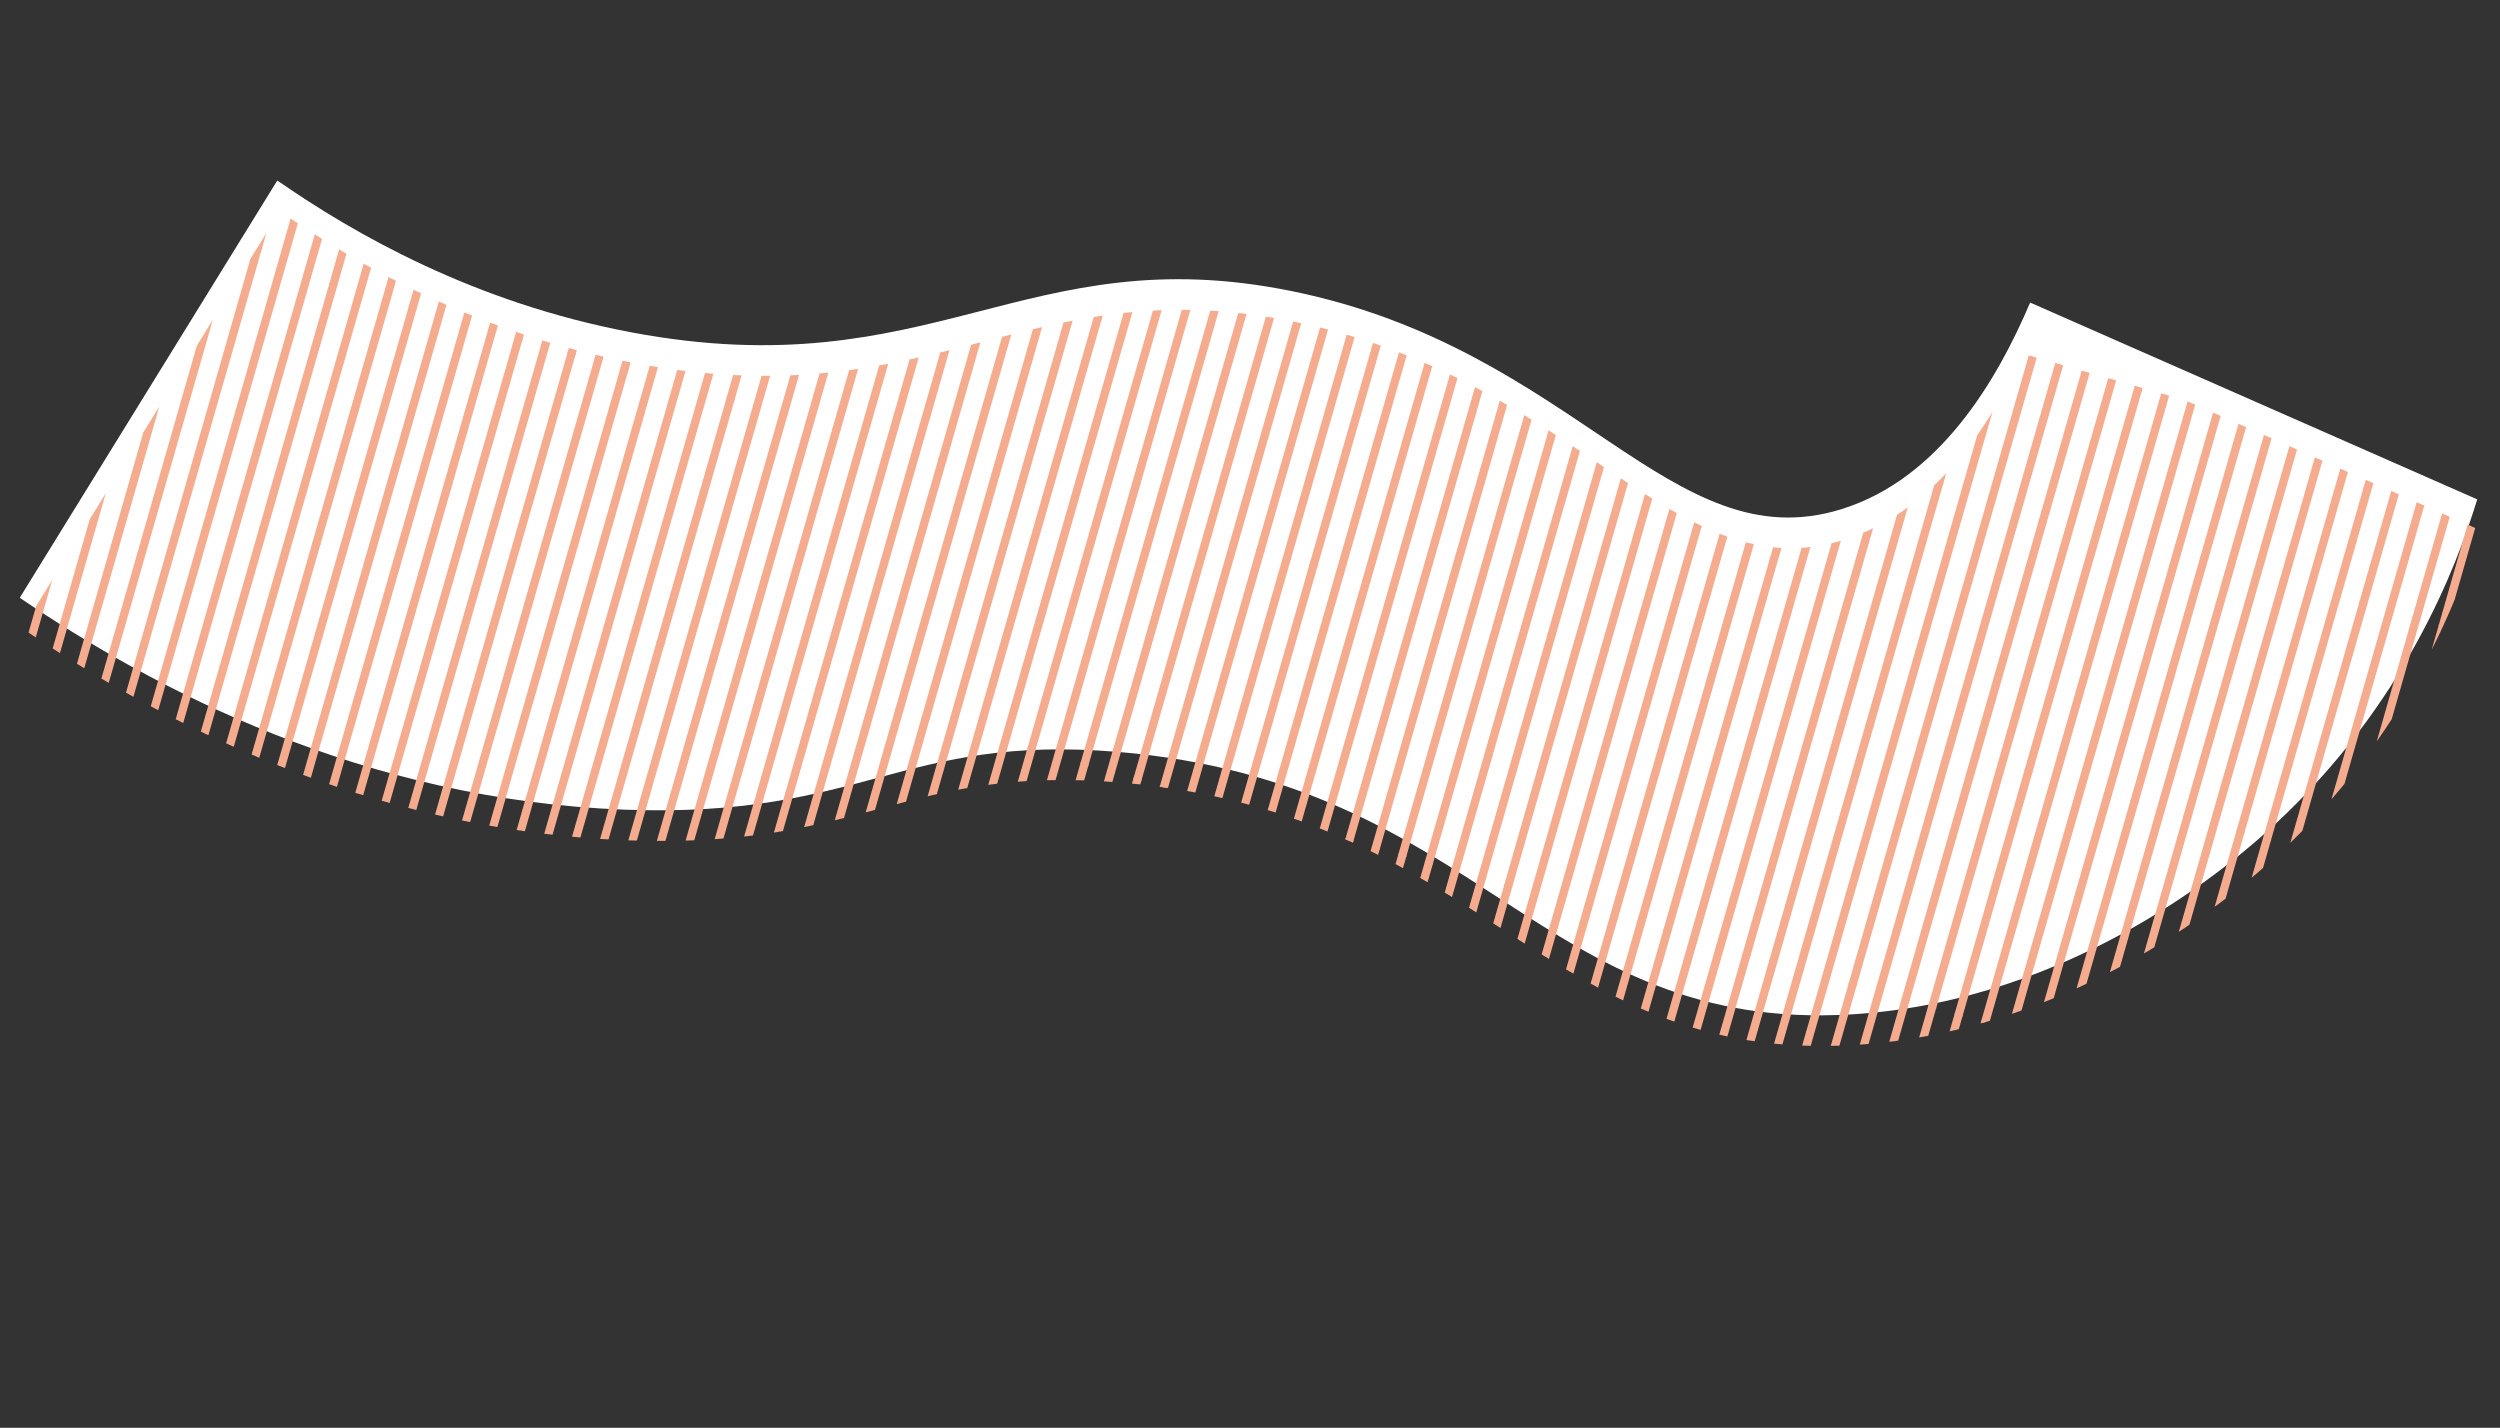 <svg xmlns="http://www.w3.org/2000/svg" xmlns:xlink="http://www.w3.org/1999/xlink" width="907.608" height="518.365" viewBox="0 0 907.608 518.365"><rect x="0" y="0" width="907.608" height="518.365" fill="#333333" stroke="none"/><defs><clipPath id="a"><rect width="874.991" height="269.562" transform="translate(0 0)" fill="none"/></clipPath><clipPath id="c"><path d="M0,224.459l171.39,45.1c7.327-29.316,22.257-68.209,55.927-84.793,58.032-28.582,104.272,42.334,209.276,46.907,98.77,4.3,123.322-55.592,234.534-52.319,57.767,1.7,104.6,19.433,135.308,34.278L874.991,49.461C821.6,24.381,740.4-3.58,645.87,7.967c-85.948,10.5-94.491,42.856-173.194,48.711C340.722,66.494,305.519-20.055,194.843,4.359,115.713,21.814,66.286,80.93,54.123,96.368,14.49,146.674,3.573,198.96,0,224.459" transform="matrix(0.788, 0.616, -0.616, 0.788, 165.959, 0)" fill="#fff"/></clipPath><clipPath id="d"><rect width="329.271" height="883.233" fill="none"/></clipPath></defs><g transform="matrix(-0.875, 0.485, -0.485, -0.875, 1058.522, 411.337)"><g transform="matrix(0.788, 0.616, -0.616, 0.788, 165.959, 101.385)" style="mix-blend-mode:soft-light;isolation:isolate"><g transform="translate(0 0)" clip-path="url(#a)"><path d="M0,224.459l171.39,45.1c7.327-29.316,22.257-68.209,55.927-84.793,58.032-28.582,104.272,42.334,209.276,46.907,98.77,4.3,123.322-55.592,234.534-52.319,57.767,1.7,104.6,19.433,135.308,34.278L874.991,49.461C821.6,24.381,740.4-3.58,645.87,7.967c-85.948,10.5-94.491,42.856-173.194,48.711C340.722,66.494,305.519-20.055,194.843,4.359,115.713,21.814,66.286,80.93,54.123,96.368,14.49,146.674,3.573,198.96,0,224.459" transform="translate(0 0)" fill="#fff"/></g></g><g transform="translate(4.567 91.204)" clip-path="url(#c)"><g transform="translate(875.005 580.868) rotate(135)" clip-path="url(#d)" style="mix-blend-mode:multiply;isolation:isolate"><g transform="translate(-722.5 11555)"><line x2="92.5" transform="translate(722.5 -11553.5)" fill="none" stroke="#f5ab8e" stroke-width="3"/><line x2="92.5" transform="translate(722.5 -11543.5)" fill="none" stroke="#f5ab8e" stroke-width="3"/><line x2="92.5" transform="translate(722.5 -11533.5)" fill="none" stroke="#f5ab8e" stroke-width="3"/><line x2="92.5" transform="translate(722.5 -11523.5)" fill="none" stroke="#f5ab8e" stroke-width="3"/><line x2="92.5" transform="translate(722.5 -11513.5)" fill="none" stroke="#f5ab8e" stroke-width="3"/><line x2="92.5" transform="translate(722.5 -11503.5)" fill="none" stroke="#f5ab8e" stroke-width="3"/><line x2="92.5" transform="translate(722.5 -11493.5)" fill="none" stroke="#f5ab8e" stroke-width="3"/></g><g transform="translate(-630.5 11555)"><line x2="92.5" transform="translate(722.5 -11553.5)" fill="none" stroke="#f5ab8e" stroke-width="3"/><line x2="92.5" transform="translate(722.5 -11543.5)" fill="none" stroke="#f5ab8e" stroke-width="3"/><line x2="92.5" transform="translate(722.5 -11533.5)" fill="none" stroke="#f5ab8e" stroke-width="3"/><line x2="92.5" transform="translate(722.5 -11523.5)" fill="none" stroke="#f5ab8e" stroke-width="3"/><line x2="92.5" transform="translate(722.5 -11513.5)" fill="none" stroke="#f5ab8e" stroke-width="3"/><line x2="92.5" transform="translate(722.5 -11503.5)" fill="none" stroke="#f5ab8e" stroke-width="3"/><line x2="92.5" transform="translate(722.5 -11493.5)" fill="none" stroke="#f5ab8e" stroke-width="3"/></g><g transform="translate(-538.5 11555)"><line x2="92.5" transform="translate(722.5 -11553.5)" fill="none" stroke="#f5ab8e" stroke-width="3"/><line x2="92.5" transform="translate(722.5 -11543.5)" fill="none" stroke="#f5ab8e" stroke-width="3"/><line x2="92.5" transform="translate(722.5 -11533.5)" fill="none" stroke="#f5ab8e" stroke-width="3"/><line x2="92.5" transform="translate(722.5 -11523.5)" fill="none" stroke="#f5ab8e" stroke-width="3"/><line x2="92.5" transform="translate(722.5 -11513.5)" fill="none" stroke="#f5ab8e" stroke-width="3"/><line x2="92.5" transform="translate(722.5 -11503.5)" fill="none" stroke="#f5ab8e" stroke-width="3"/><line x2="92.5" transform="translate(722.5 -11493.5)" fill="none" stroke="#f5ab8e" stroke-width="3"/></g><g transform="translate(-446.5 11555)"><line x2="92.5" transform="translate(722.5 -11553.5)" fill="none" stroke="#f5ab8e" stroke-width="3"/><line x2="92.5" transform="translate(722.5 -11543.5)" fill="none" stroke="#f5ab8e" stroke-width="3"/><line x2="92.5" transform="translate(722.5 -11533.5)" fill="none" stroke="#f5ab8e" stroke-width="3"/><line x2="92.5" transform="translate(722.5 -11523.5)" fill="none" stroke="#f5ab8e" stroke-width="3"/><line x2="92.5" transform="translate(722.5 -11513.5)" fill="none" stroke="#f5ab8e" stroke-width="3"/><line x2="92.5" transform="translate(722.5 -11503.5)" fill="none" stroke="#f5ab8e" stroke-width="3"/><line x2="92.5" transform="translate(722.5 -11493.5)" fill="none" stroke="#f5ab8e" stroke-width="3"/></g><g transform="translate(-722.5 11625)"><line x2="92.5" transform="translate(722.5 -11553.5)" fill="none" stroke="#f5ab8e" stroke-width="3"/><line x2="92.5" transform="translate(722.5 -11543.5)" fill="none" stroke="#f5ab8e" stroke-width="3"/><line x2="92.5" transform="translate(722.5 -11533.5)" fill="none" stroke="#f5ab8e" stroke-width="3"/><line x2="92.5" transform="translate(722.5 -11523.5)" fill="none" stroke="#f5ab8e" stroke-width="3"/><line x2="92.5" transform="translate(722.5 -11513.5)" fill="none" stroke="#f5ab8e" stroke-width="3"/><line x2="92.5" transform="translate(722.5 -11503.5)" fill="none" stroke="#f5ab8e" stroke-width="3"/><line x2="92.5" transform="translate(722.5 -11493.5)" fill="none" stroke="#f5ab8e" stroke-width="3"/></g><g transform="translate(-630.5 11625)"><line x2="92.5" transform="translate(722.5 -11553.5)" fill="none" stroke="#f5ab8e" stroke-width="3"/><line x2="92.5" transform="translate(722.5 -11543.5)" fill="none" stroke="#f5ab8e" stroke-width="3"/><line x2="92.5" transform="translate(722.5 -11533.5)" fill="none" stroke="#f5ab8e" stroke-width="3"/><line x2="92.5" transform="translate(722.5 -11523.5)" fill="none" stroke="#f5ab8e" stroke-width="3"/><line x2="92.5" transform="translate(722.5 -11513.5)" fill="none" stroke="#f5ab8e" stroke-width="3"/><line x2="92.5" transform="translate(722.5 -11503.5)" fill="none" stroke="#f5ab8e" stroke-width="3"/><line x2="92.5" transform="translate(722.5 -11493.5)" fill="none" stroke="#f5ab8e" stroke-width="3"/></g><g transform="translate(-538.5 11625)"><line x2="92.5" transform="translate(722.5 -11553.5)" fill="none" stroke="#f5ab8e" stroke-width="3"/><line x2="92.5" transform="translate(722.5 -11543.5)" fill="none" stroke="#f5ab8e" stroke-width="3"/><line x2="92.5" transform="translate(722.5 -11533.5)" fill="none" stroke="#f5ab8e" stroke-width="3"/><line x2="92.5" transform="translate(722.5 -11523.5)" fill="none" stroke="#f5ab8e" stroke-width="3"/><line x2="92.5" transform="translate(722.5 -11513.5)" fill="none" stroke="#f5ab8e" stroke-width="3"/><line x2="92.5" transform="translate(722.5 -11503.5)" fill="none" stroke="#f5ab8e" stroke-width="3"/><line x2="92.5" transform="translate(722.5 -11493.5)" fill="none" stroke="#f5ab8e" stroke-width="3"/></g><g transform="translate(-446.5 11625)"><line x2="92.5" transform="translate(722.5 -11553.5)" fill="none" stroke="#f5ab8e" stroke-width="3"/><line x2="92.5" transform="translate(722.5 -11543.5)" fill="none" stroke="#f5ab8e" stroke-width="3"/><line x2="92.5" transform="translate(722.5 -11533.5)" fill="none" stroke="#f5ab8e" stroke-width="3"/><line x2="92.5" transform="translate(722.5 -11523.5)" fill="none" stroke="#f5ab8e" stroke-width="3"/><line x2="92.5" transform="translate(722.5 -11513.5)" fill="none" stroke="#f5ab8e" stroke-width="3"/><line x2="92.5" transform="translate(722.5 -11503.5)" fill="none" stroke="#f5ab8e" stroke-width="3"/><line x2="92.5" transform="translate(722.5 -11493.5)" fill="none" stroke="#f5ab8e" stroke-width="3"/></g><g transform="translate(-722.5 11695)"><line x2="92.5" transform="translate(722.5 -11553.5)" fill="none" stroke="#f5ab8e" stroke-width="3"/><line x2="92.5" transform="translate(722.5 -11543.5)" fill="none" stroke="#f5ab8e" stroke-width="3"/><line x2="92.5" transform="translate(722.5 -11533.5)" fill="none" stroke="#f5ab8e" stroke-width="3"/><line x2="92.5" transform="translate(722.5 -11523.5)" fill="none" stroke="#f5ab8e" stroke-width="3"/><line x2="92.5" transform="translate(722.5 -11513.5)" fill="none" stroke="#f5ab8e" stroke-width="3"/><line x2="92.5" transform="translate(722.5 -11503.5)" fill="none" stroke="#f5ab8e" stroke-width="3"/><line x2="92.5" transform="translate(722.5 -11493.5)" fill="none" stroke="#f5ab8e" stroke-width="3"/></g><g transform="translate(-630.5 11695)"><line x2="92.5" transform="translate(722.5 -11553.5)" fill="none" stroke="#f5ab8e" stroke-width="3"/><line x2="92.5" transform="translate(722.5 -11543.5)" fill="none" stroke="#f5ab8e" stroke-width="3"/><line x2="92.5" transform="translate(722.5 -11533.5)" fill="none" stroke="#f5ab8e" stroke-width="3"/><line x2="92.5" transform="translate(722.5 -11523.5)" fill="none" stroke="#f5ab8e" stroke-width="3"/><line x2="92.5" transform="translate(722.5 -11513.5)" fill="none" stroke="#f5ab8e" stroke-width="3"/><line x2="92.5" transform="translate(722.5 -11503.5)" fill="none" stroke="#f5ab8e" stroke-width="3"/><line x2="92.5" transform="translate(722.5 -11493.5)" fill="none" stroke="#f5ab8e" stroke-width="3"/></g><g transform="translate(-538.5 11695)"><line x2="92.5" transform="translate(722.5 -11553.5)" fill="none" stroke="#f5ab8e" stroke-width="3"/><line x2="92.5" transform="translate(722.5 -11543.5)" fill="none" stroke="#f5ab8e" stroke-width="3"/><line x2="92.5" transform="translate(722.5 -11533.5)" fill="none" stroke="#f5ab8e" stroke-width="3"/><line x2="92.5" transform="translate(722.5 -11523.5)" fill="none" stroke="#f5ab8e" stroke-width="3"/><line x2="92.5" transform="translate(722.5 -11513.5)" fill="none" stroke="#f5ab8e" stroke-width="3"/><line x2="92.5" transform="translate(722.5 -11503.5)" fill="none" stroke="#f5ab8e" stroke-width="3"/><line x2="92.5" transform="translate(722.5 -11493.5)" fill="none" stroke="#f5ab8e" stroke-width="3"/></g><g transform="translate(-446.5 11695)"><line x2="92.5" transform="translate(722.5 -11553.5)" fill="none" stroke="#f5ab8e" stroke-width="3"/><line x2="92.5" transform="translate(722.5 -11543.5)" fill="none" stroke="#f5ab8e" stroke-width="3"/><line x2="92.5" transform="translate(722.5 -11533.5)" fill="none" stroke="#f5ab8e" stroke-width="3"/><line x2="92.5" transform="translate(722.5 -11523.5)" fill="none" stroke="#f5ab8e" stroke-width="3"/><line x2="92.5" transform="translate(722.5 -11513.5)" fill="none" stroke="#f5ab8e" stroke-width="3"/><line x2="92.5" transform="translate(722.5 -11503.5)" fill="none" stroke="#f5ab8e" stroke-width="3"/><line x2="92.5" transform="translate(722.5 -11493.5)" fill="none" stroke="#f5ab8e" stroke-width="3"/></g><g transform="translate(-722.5 11765)"><line x2="92.5" transform="translate(722.5 -11553.5)" fill="none" stroke="#f5ab8e" stroke-width="3"/><line x2="92.5" transform="translate(722.5 -11543.5)" fill="none" stroke="#f5ab8e" stroke-width="3"/><line x2="92.5" transform="translate(722.5 -11533.5)" fill="none" stroke="#f5ab8e" stroke-width="3"/><line x2="92.5" transform="translate(722.5 -11523.5)" fill="none" stroke="#f5ab8e" stroke-width="3"/><line x2="92.5" transform="translate(722.5 -11513.5)" fill="none" stroke="#f5ab8e" stroke-width="3"/><line x2="92.5" transform="translate(722.5 -11503.5)" fill="none" stroke="#f5ab8e" stroke-width="3"/><line x2="92.5" transform="translate(722.5 -11493.5)" fill="none" stroke="#f5ab8e" stroke-width="3"/></g><g transform="translate(-630.5 11765)"><line x2="92.5" transform="translate(722.5 -11553.5)" fill="none" stroke="#f5ab8e" stroke-width="3"/><line x2="92.5" transform="translate(722.5 -11543.5)" fill="none" stroke="#f5ab8e" stroke-width="3"/><line x2="92.5" transform="translate(722.5 -11533.5)" fill="none" stroke="#f5ab8e" stroke-width="3"/><line x2="92.5" transform="translate(722.5 -11523.5)" fill="none" stroke="#f5ab8e" stroke-width="3"/><line x2="92.5" transform="translate(722.5 -11513.5)" fill="none" stroke="#f5ab8e" stroke-width="3"/><line x2="92.5" transform="translate(722.5 -11503.5)" fill="none" stroke="#f5ab8e" stroke-width="3"/><line x2="92.5" transform="translate(722.5 -11493.5)" fill="none" stroke="#f5ab8e" stroke-width="3"/></g><g transform="translate(-538.5 11765)"><line x2="92.5" transform="translate(722.5 -11553.5)" fill="none" stroke="#f5ab8e" stroke-width="3"/><line x2="92.5" transform="translate(722.5 -11543.5)" fill="none" stroke="#f5ab8e" stroke-width="3"/><line x2="92.5" transform="translate(722.5 -11533.5)" fill="none" stroke="#f5ab8e" stroke-width="3"/><line x2="92.5" transform="translate(722.5 -11523.5)" fill="none" stroke="#f5ab8e" stroke-width="3"/><line x2="92.5" transform="translate(722.5 -11513.5)" fill="none" stroke="#f5ab8e" stroke-width="3"/><line x2="92.5" transform="translate(722.5 -11503.5)" fill="none" stroke="#f5ab8e" stroke-width="3"/><line x2="92.5" transform="translate(722.5 -11493.5)" fill="none" stroke="#f5ab8e" stroke-width="3"/></g><g transform="translate(-446.5 11765)"><line x2="92.5" transform="translate(722.5 -11553.5)" fill="none" stroke="#f5ab8e" stroke-width="3"/><line x2="92.5" transform="translate(722.5 -11543.5)" fill="none" stroke="#f5ab8e" stroke-width="3"/><line x2="92.5" transform="translate(722.5 -11533.5)" fill="none" stroke="#f5ab8e" stroke-width="3"/><line x2="92.5" transform="translate(722.5 -11523.5)" fill="none" stroke="#f5ab8e" stroke-width="3"/><line x2="92.5" transform="translate(722.5 -11513.5)" fill="none" stroke="#f5ab8e" stroke-width="3"/><line x2="92.5" transform="translate(722.5 -11503.5)" fill="none" stroke="#f5ab8e" stroke-width="3"/><line x2="92.5" transform="translate(722.5 -11493.5)" fill="none" stroke="#f5ab8e" stroke-width="3"/></g><g transform="translate(-722.5 11835)"><line x2="92.5" transform="translate(722.5 -11553.5)" fill="none" stroke="#f5ab8e" stroke-width="3"/><line x2="92.5" transform="translate(722.5 -11543.5)" fill="none" stroke="#f5ab8e" stroke-width="3"/><line x2="92.5" transform="translate(722.5 -11533.5)" fill="none" stroke="#f5ab8e" stroke-width="3"/><line x2="92.5" transform="translate(722.5 -11523.5)" fill="none" stroke="#f5ab8e" stroke-width="3"/><line x2="92.5" transform="translate(722.5 -11513.5)" fill="none" stroke="#f5ab8e" stroke-width="3"/><line x2="92.5" transform="translate(722.5 -11503.5)" fill="none" stroke="#f5ab8e" stroke-width="3"/><line x2="92.5" transform="translate(722.5 -11493.5)" fill="none" stroke="#f5ab8e" stroke-width="3"/></g><g transform="translate(-630.5 11835)"><line x2="92.5" transform="translate(722.5 -11553.5)" fill="none" stroke="#f5ab8e" stroke-width="3"/><line x2="92.5" transform="translate(722.5 -11543.5)" fill="none" stroke="#f5ab8e" stroke-width="3"/><line x2="92.5" transform="translate(722.5 -11533.5)" fill="none" stroke="#f5ab8e" stroke-width="3"/><line x2="92.5" transform="translate(722.5 -11523.5)" fill="none" stroke="#f5ab8e" stroke-width="3"/><line x2="92.5" transform="translate(722.5 -11513.5)" fill="none" stroke="#f5ab8e" stroke-width="3"/><line x2="92.5" transform="translate(722.5 -11503.5)" fill="none" stroke="#f5ab8e" stroke-width="3"/><line x2="92.5" transform="translate(722.5 -11493.5)" fill="none" stroke="#f5ab8e" stroke-width="3"/></g><g transform="translate(-538.5 11835)"><line x2="92.5" transform="translate(722.5 -11553.5)" fill="none" stroke="#f5ab8e" stroke-width="3"/><line x2="92.5" transform="translate(722.5 -11543.5)" fill="none" stroke="#f5ab8e" stroke-width="3"/><line x2="92.5" transform="translate(722.5 -11533.5)" fill="none" stroke="#f5ab8e" stroke-width="3"/><line x2="92.5" transform="translate(722.5 -11523.5)" fill="none" stroke="#f5ab8e" stroke-width="3"/><line x2="92.5" transform="translate(722.5 -11513.5)" fill="none" stroke="#f5ab8e" stroke-width="3"/><line x2="92.5" transform="translate(722.5 -11503.5)" fill="none" stroke="#f5ab8e" stroke-width="3"/><line x2="92.5" transform="translate(722.5 -11493.5)" fill="none" stroke="#f5ab8e" stroke-width="3"/></g><g transform="translate(-446.5 11835)"><line x2="92.5" transform="translate(722.5 -11553.5)" fill="none" stroke="#f5ab8e" stroke-width="3"/><line x2="92.5" transform="translate(722.5 -11543.5)" fill="none" stroke="#f5ab8e" stroke-width="3"/><line x2="92.5" transform="translate(722.5 -11533.5)" fill="none" stroke="#f5ab8e" stroke-width="3"/><line x2="92.5" transform="translate(722.5 -11523.5)" fill="none" stroke="#f5ab8e" stroke-width="3"/><line x2="92.5" transform="translate(722.5 -11513.5)" fill="none" stroke="#f5ab8e" stroke-width="3"/><line x2="92.5" transform="translate(722.5 -11503.5)" fill="none" stroke="#f5ab8e" stroke-width="3"/><line x2="92.5" transform="translate(722.5 -11493.5)" fill="none" stroke="#f5ab8e" stroke-width="3"/></g><g transform="translate(-722.5 11905)"><line x2="92.5" transform="translate(722.5 -11553.5)" fill="none" stroke="#f5ab8e" stroke-width="3"/><line x2="92.5" transform="translate(722.5 -11543.5)" fill="none" stroke="#f5ab8e" stroke-width="3"/><line x2="92.5" transform="translate(722.5 -11533.5)" fill="none" stroke="#f5ab8e" stroke-width="3"/><line x2="92.5" transform="translate(722.5 -11523.5)" fill="none" stroke="#f5ab8e" stroke-width="3"/><line x2="92.5" transform="translate(722.5 -11513.5)" fill="none" stroke="#f5ab8e" stroke-width="3"/><line x2="92.5" transform="translate(722.5 -11503.5)" fill="none" stroke="#f5ab8e" stroke-width="3"/><line x2="92.5" transform="translate(722.5 -11493.5)" fill="none" stroke="#f5ab8e" stroke-width="3"/></g><g transform="translate(-630.5 11905)"><line x2="92.5" transform="translate(722.5 -11553.5)" fill="none" stroke="#f5ab8e" stroke-width="3"/><line x2="92.5" transform="translate(722.5 -11543.5)" fill="none" stroke="#f5ab8e" stroke-width="3"/><line x2="92.5" transform="translate(722.5 -11533.5)" fill="none" stroke="#f5ab8e" stroke-width="3"/><line x2="92.5" transform="translate(722.5 -11523.5)" fill="none" stroke="#f5ab8e" stroke-width="3"/><line x2="92.5" transform="translate(722.5 -11513.5)" fill="none" stroke="#f5ab8e" stroke-width="3"/><line x2="92.5" transform="translate(722.5 -11503.5)" fill="none" stroke="#f5ab8e" stroke-width="3"/><line x2="92.5" transform="translate(722.5 -11493.5)" fill="none" stroke="#f5ab8e" stroke-width="3"/></g><g transform="translate(-538.5 11905)"><line x2="92.5" transform="translate(722.5 -11553.5)" fill="none" stroke="#f5ab8e" stroke-width="3"/><line x2="92.5" transform="translate(722.5 -11543.5)" fill="none" stroke="#f5ab8e" stroke-width="3"/><line x2="92.5" transform="translate(722.5 -11533.5)" fill="none" stroke="#f5ab8e" stroke-width="3"/><line x2="92.5" transform="translate(722.5 -11523.5)" fill="none" stroke="#f5ab8e" stroke-width="3"/><line x2="92.5" transform="translate(722.5 -11513.5)" fill="none" stroke="#f5ab8e" stroke-width="3"/><line x2="92.5" transform="translate(722.5 -11503.5)" fill="none" stroke="#f5ab8e" stroke-width="3"/><line x2="92.5" transform="translate(722.5 -11493.5)" fill="none" stroke="#f5ab8e" stroke-width="3"/></g><g transform="translate(-446.5 11905)"><line x2="92.5" transform="translate(722.5 -11553.5)" fill="none" stroke="#f5ab8e" stroke-width="3"/><line x2="92.5" transform="translate(722.5 -11543.5)" fill="none" stroke="#f5ab8e" stroke-width="3"/><line x2="92.5" transform="translate(722.5 -11533.5)" fill="none" stroke="#f5ab8e" stroke-width="3"/><line x2="92.5" transform="translate(722.5 -11523.5)" fill="none" stroke="#f5ab8e" stroke-width="3"/><line x2="92.5" transform="translate(722.5 -11513.5)" fill="none" stroke="#f5ab8e" stroke-width="3"/><line x2="92.5" transform="translate(722.5 -11503.5)" fill="none" stroke="#f5ab8e" stroke-width="3"/><line x2="92.5" transform="translate(722.5 -11493.5)" fill="none" stroke="#f5ab8e" stroke-width="3"/></g><g transform="translate(-722.5 11975)"><line x2="92.5" transform="translate(722.5 -11553.5)" fill="none" stroke="#f5ab8e" stroke-width="3"/><line x2="92.5" transform="translate(722.5 -11543.5)" fill="none" stroke="#f5ab8e" stroke-width="3"/><line x2="92.5" transform="translate(722.5 -11533.5)" fill="none" stroke="#f5ab8e" stroke-width="3"/><line x2="92.5" transform="translate(722.5 -11523.5)" fill="none" stroke="#f5ab8e" stroke-width="3"/><line x2="92.5" transform="translate(722.5 -11513.5)" fill="none" stroke="#f5ab8e" stroke-width="3"/><line x2="92.5" transform="translate(722.5 -11503.5)" fill="none" stroke="#f5ab8e" stroke-width="3"/><line x2="92.5" transform="translate(722.5 -11493.5)" fill="none" stroke="#f5ab8e" stroke-width="3"/></g><g transform="translate(-630.5 11975)"><line x2="92.5" transform="translate(722.5 -11553.5)" fill="none" stroke="#f5ab8e" stroke-width="3"/><line x2="92.5" transform="translate(722.5 -11543.5)" fill="none" stroke="#f5ab8e" stroke-width="3"/><line x2="92.5" transform="translate(722.5 -11533.5)" fill="none" stroke="#f5ab8e" stroke-width="3"/><line x2="92.5" transform="translate(722.5 -11523.5)" fill="none" stroke="#f5ab8e" stroke-width="3"/><line x2="92.5" transform="translate(722.5 -11513.5)" fill="none" stroke="#f5ab8e" stroke-width="3"/><line x2="92.5" transform="translate(722.5 -11503.5)" fill="none" stroke="#f5ab8e" stroke-width="3"/><line x2="92.5" transform="translate(722.5 -11493.5)" fill="none" stroke="#f5ab8e" stroke-width="3"/></g><g transform="translate(-538.5 11975)"><line x2="92.5" transform="translate(722.5 -11553.5)" fill="none" stroke="#f5ab8e" stroke-width="3"/><line x2="92.5" transform="translate(722.5 -11543.5)" fill="none" stroke="#f5ab8e" stroke-width="3"/><line x2="92.5" transform="translate(722.5 -11533.5)" fill="none" stroke="#f5ab8e" stroke-width="3"/><line x2="92.5" transform="translate(722.5 -11523.5)" fill="none" stroke="#f5ab8e" stroke-width="3"/><line x2="92.5" transform="translate(722.5 -11513.5)" fill="none" stroke="#f5ab8e" stroke-width="3"/><line x2="92.5" transform="translate(722.5 -11503.5)" fill="none" stroke="#f5ab8e" stroke-width="3"/><line x2="92.5" transform="translate(722.5 -11493.5)" fill="none" stroke="#f5ab8e" stroke-width="3"/></g><g transform="translate(-446.5 11975)"><line x2="92.5" transform="translate(722.5 -11553.5)" fill="none" stroke="#f5ab8e" stroke-width="3"/><line x2="92.5" transform="translate(722.5 -11543.5)" fill="none" stroke="#f5ab8e" stroke-width="3"/><line x2="92.5" transform="translate(722.5 -11533.5)" fill="none" stroke="#f5ab8e" stroke-width="3"/><line x2="92.5" transform="translate(722.5 -11523.5)" fill="none" stroke="#f5ab8e" stroke-width="3"/><line x2="92.5" transform="translate(722.5 -11513.5)" fill="none" stroke="#f5ab8e" stroke-width="3"/><line x2="92.5" transform="translate(722.5 -11503.5)" fill="none" stroke="#f5ab8e" stroke-width="3"/><line x2="92.5" transform="translate(722.5 -11493.5)" fill="none" stroke="#f5ab8e" stroke-width="3"/></g><g transform="translate(-722.5 12045)"><line x2="92.5" transform="translate(722.5 -11553.5)" fill="none" stroke="#f5ab8e" stroke-width="3"/><line x2="92.5" transform="translate(722.5 -11543.5)" fill="none" stroke="#f5ab8e" stroke-width="3"/><line x2="92.5" transform="translate(722.5 -11533.5)" fill="none" stroke="#f5ab8e" stroke-width="3"/><line x2="92.5" transform="translate(722.5 -11523.5)" fill="none" stroke="#f5ab8e" stroke-width="3"/><line x2="92.5" transform="translate(722.5 -11513.5)" fill="none" stroke="#f5ab8e" stroke-width="3"/><line x2="92.5" transform="translate(722.5 -11503.5)" fill="none" stroke="#f5ab8e" stroke-width="3"/><line x2="92.5" transform="translate(722.5 -11493.5)" fill="none" stroke="#f5ab8e" stroke-width="3"/></g><g transform="translate(-630.5 12045)"><line x2="92.5" transform="translate(722.5 -11553.5)" fill="none" stroke="#f5ab8e" stroke-width="3"/><line x2="92.5" transform="translate(722.5 -11543.5)" fill="none" stroke="#f5ab8e" stroke-width="3"/><line x2="92.5" transform="translate(722.5 -11533.5)" fill="none" stroke="#f5ab8e" stroke-width="3"/><line x2="92.5" transform="translate(722.5 -11523.5)" fill="none" stroke="#f5ab8e" stroke-width="3"/><line x2="92.5" transform="translate(722.5 -11513.5)" fill="none" stroke="#f5ab8e" stroke-width="3"/><line x2="92.5" transform="translate(722.5 -11503.5)" fill="none" stroke="#f5ab8e" stroke-width="3"/><line x2="92.5" transform="translate(722.5 -11493.5)" fill="none" stroke="#f5ab8e" stroke-width="3"/></g><g transform="translate(-538.5 12045)"><line x2="92.5" transform="translate(722.5 -11553.5)" fill="none" stroke="#f5ab8e" stroke-width="3"/><line x2="92.5" transform="translate(722.5 -11543.5)" fill="none" stroke="#f5ab8e" stroke-width="3"/><line x2="92.5" transform="translate(722.5 -11533.5)" fill="none" stroke="#f5ab8e" stroke-width="3"/><line x2="92.5" transform="translate(722.5 -11523.5)" fill="none" stroke="#f5ab8e" stroke-width="3"/><line x2="92.5" transform="translate(722.5 -11513.5)" fill="none" stroke="#f5ab8e" stroke-width="3"/><line x2="92.5" transform="translate(722.5 -11503.5)" fill="none" stroke="#f5ab8e" stroke-width="3"/><line x2="92.5" transform="translate(722.5 -11493.5)" fill="none" stroke="#f5ab8e" stroke-width="3"/></g><g transform="translate(-446.5 12045)"><line x2="92.5" transform="translate(722.5 -11553.5)" fill="none" stroke="#f5ab8e" stroke-width="3"/><line x2="92.5" transform="translate(722.5 -11543.5)" fill="none" stroke="#f5ab8e" stroke-width="3"/><line x2="92.5" transform="translate(722.5 -11533.5)" fill="none" stroke="#f5ab8e" stroke-width="3"/><line x2="92.5" transform="translate(722.5 -11523.5)" fill="none" stroke="#f5ab8e" stroke-width="3"/><line x2="92.5" transform="translate(722.5 -11513.5)" fill="none" stroke="#f5ab8e" stroke-width="3"/><line x2="92.5" transform="translate(722.5 -11503.5)" fill="none" stroke="#f5ab8e" stroke-width="3"/><line x2="92.5" transform="translate(722.5 -11493.5)" fill="none" stroke="#f5ab8e" stroke-width="3"/></g><g transform="translate(-722.5 12115)"><line x2="92.5" transform="translate(722.5 -11553.5)" fill="none" stroke="#f5ab8e" stroke-width="3"/><line x2="92.5" transform="translate(722.5 -11543.5)" fill="none" stroke="#f5ab8e" stroke-width="3"/><line x2="92.5" transform="translate(722.5 -11533.5)" fill="none" stroke="#f5ab8e" stroke-width="3"/><line x2="92.5" transform="translate(722.5 -11523.5)" fill="none" stroke="#f5ab8e" stroke-width="3"/><line x2="92.5" transform="translate(722.5 -11513.5)" fill="none" stroke="#f5ab8e" stroke-width="3"/><line x2="92.5" transform="translate(722.5 -11503.5)" fill="none" stroke="#f5ab8e" stroke-width="3"/><line x2="92.5" transform="translate(722.5 -11493.5)" fill="none" stroke="#f5ab8e" stroke-width="3"/></g><g transform="translate(-630.5 12115)"><line x2="92.5" transform="translate(722.5 -11553.5)" fill="none" stroke="#f5ab8e" stroke-width="3"/><line x2="92.5" transform="translate(722.5 -11543.5)" fill="none" stroke="#f5ab8e" stroke-width="3"/><line x2="92.5" transform="translate(722.5 -11533.5)" fill="none" stroke="#f5ab8e" stroke-width="3"/><line x2="92.5" transform="translate(722.5 -11523.5)" fill="none" stroke="#f5ab8e" stroke-width="3"/><line x2="92.5" transform="translate(722.5 -11513.5)" fill="none" stroke="#f5ab8e" stroke-width="3"/><line x2="92.5" transform="translate(722.5 -11503.5)" fill="none" stroke="#f5ab8e" stroke-width="3"/><line x2="92.5" transform="translate(722.5 -11493.5)" fill="none" stroke="#f5ab8e" stroke-width="3"/></g><g transform="translate(-538.5 12115)"><line x2="92.5" transform="translate(722.5 -11553.5)" fill="none" stroke="#f5ab8e" stroke-width="3"/><line x2="92.5" transform="translate(722.5 -11543.5)" fill="none" stroke="#f5ab8e" stroke-width="3"/><line x2="92.5" transform="translate(722.5 -11533.5)" fill="none" stroke="#f5ab8e" stroke-width="3"/><line x2="92.5" transform="translate(722.5 -11523.5)" fill="none" stroke="#f5ab8e" stroke-width="3"/><line x2="92.5" transform="translate(722.5 -11513.5)" fill="none" stroke="#f5ab8e" stroke-width="3"/><line x2="92.5" transform="translate(722.5 -11503.5)" fill="none" stroke="#f5ab8e" stroke-width="3"/><line x2="92.5" transform="translate(722.5 -11493.5)" fill="none" stroke="#f5ab8e" stroke-width="3"/></g><g transform="translate(-446.5 12115)"><line x2="92.5" transform="translate(722.5 -11553.5)" fill="none" stroke="#f5ab8e" stroke-width="3"/><line x2="92.5" transform="translate(722.5 -11543.5)" fill="none" stroke="#f5ab8e" stroke-width="3"/><line x2="92.5" transform="translate(722.5 -11533.5)" fill="none" stroke="#f5ab8e" stroke-width="3"/><line x2="92.5" transform="translate(722.5 -11523.5)" fill="none" stroke="#f5ab8e" stroke-width="3"/><line x2="92.5" transform="translate(722.5 -11513.5)" fill="none" stroke="#f5ab8e" stroke-width="3"/><line x2="92.5" transform="translate(722.5 -11503.5)" fill="none" stroke="#f5ab8e" stroke-width="3"/><line x2="92.5" transform="translate(722.5 -11493.5)" fill="none" stroke="#f5ab8e" stroke-width="3"/></g><g transform="translate(-722.5 12185)"><line x2="92.5" transform="translate(722.5 -11553.5)" fill="none" stroke="#f5ab8e" stroke-width="3"/><line x2="92.5" transform="translate(722.5 -11543.5)" fill="none" stroke="#f5ab8e" stroke-width="3"/><line x2="92.5" transform="translate(722.5 -11533.5)" fill="none" stroke="#f5ab8e" stroke-width="3"/><line x2="92.5" transform="translate(722.5 -11523.5)" fill="none" stroke="#f5ab8e" stroke-width="3"/><line x2="92.5" transform="translate(722.5 -11513.5)" fill="none" stroke="#f5ab8e" stroke-width="3"/><line x2="92.5" transform="translate(722.5 -11503.5)" fill="none" stroke="#f5ab8e" stroke-width="3"/><line x2="92.5" transform="translate(722.5 -11493.5)" fill="none" stroke="#f5ab8e" stroke-width="3"/></g><g transform="translate(-630.5 12185)"><line x2="92.5" transform="translate(722.5 -11553.5)" fill="none" stroke="#f5ab8e" stroke-width="3"/><line x2="92.5" transform="translate(722.5 -11543.5)" fill="none" stroke="#f5ab8e" stroke-width="3"/><line x2="92.5" transform="translate(722.5 -11533.5)" fill="none" stroke="#f5ab8e" stroke-width="3"/><line x2="92.5" transform="translate(722.5 -11523.5)" fill="none" stroke="#f5ab8e" stroke-width="3"/><line x2="92.5" transform="translate(722.5 -11513.5)" fill="none" stroke="#f5ab8e" stroke-width="3"/><line x2="92.5" transform="translate(722.5 -11503.5)" fill="none" stroke="#f5ab8e" stroke-width="3"/><line x2="92.5" transform="translate(722.5 -11493.5)" fill="none" stroke="#f5ab8e" stroke-width="3"/></g><g transform="translate(-538.5 12185)"><line x2="92.5" transform="translate(722.5 -11553.5)" fill="none" stroke="#f5ab8e" stroke-width="3"/><line x2="92.5" transform="translate(722.5 -11543.5)" fill="none" stroke="#f5ab8e" stroke-width="3"/><line x2="92.5" transform="translate(722.5 -11533.5)" fill="none" stroke="#f5ab8e" stroke-width="3"/><line x2="92.5" transform="translate(722.5 -11523.5)" fill="none" stroke="#f5ab8e" stroke-width="3"/><line x2="92.5" transform="translate(722.5 -11513.5)" fill="none" stroke="#f5ab8e" stroke-width="3"/><line x2="92.5" transform="translate(722.5 -11503.5)" fill="none" stroke="#f5ab8e" stroke-width="3"/><line x2="92.5" transform="translate(722.5 -11493.5)" fill="none" stroke="#f5ab8e" stroke-width="3"/></g><g transform="translate(-446.5 12185)"><line x2="92.5" transform="translate(722.5 -11553.5)" fill="none" stroke="#f5ab8e" stroke-width="3"/><line x2="92.5" transform="translate(722.5 -11543.5)" fill="none" stroke="#f5ab8e" stroke-width="3"/><line x2="92.5" transform="translate(722.5 -11533.5)" fill="none" stroke="#f5ab8e" stroke-width="3"/><line x2="92.5" transform="translate(722.5 -11523.5)" fill="none" stroke="#f5ab8e" stroke-width="3"/><line x2="92.5" transform="translate(722.5 -11513.5)" fill="none" stroke="#f5ab8e" stroke-width="3"/><line x2="92.5" transform="translate(722.5 -11503.5)" fill="none" stroke="#f5ab8e" stroke-width="3"/><line x2="92.5" transform="translate(722.5 -11493.5)" fill="none" stroke="#f5ab8e" stroke-width="3"/></g><g transform="translate(-722.5 12255)"><line x2="92.5" transform="translate(722.5 -11553.5)" fill="none" stroke="#f5ab8e" stroke-width="3"/><line x2="92.5" transform="translate(722.5 -11543.5)" fill="none" stroke="#f5ab8e" stroke-width="3"/><line x2="92.5" transform="translate(722.5 -11533.5)" fill="none" stroke="#f5ab8e" stroke-width="3"/><line x2="92.5" transform="translate(722.5 -11523.5)" fill="none" stroke="#f5ab8e" stroke-width="3"/><line x2="92.5" transform="translate(722.5 -11513.5)" fill="none" stroke="#f5ab8e" stroke-width="3"/><line x2="92.5" transform="translate(722.5 -11503.5)" fill="none" stroke="#f5ab8e" stroke-width="3"/><line x2="92.5" transform="translate(722.5 -11493.5)" fill="none" stroke="#f5ab8e" stroke-width="3"/></g><g transform="translate(-630.5 12255)"><line x2="92.5" transform="translate(722.5 -11553.5)" fill="none" stroke="#f5ab8e" stroke-width="3"/><line x2="92.5" transform="translate(722.5 -11543.5)" fill="none" stroke="#f5ab8e" stroke-width="3"/><line x2="92.5" transform="translate(722.5 -11533.5)" fill="none" stroke="#f5ab8e" stroke-width="3"/><line x2="92.5" transform="translate(722.5 -11523.5)" fill="none" stroke="#f5ab8e" stroke-width="3"/><line x2="92.5" transform="translate(722.5 -11513.5)" fill="none" stroke="#f5ab8e" stroke-width="3"/><line x2="92.5" transform="translate(722.5 -11503.5)" fill="none" stroke="#f5ab8e" stroke-width="3"/><line x2="92.5" transform="translate(722.5 -11493.5)" fill="none" stroke="#f5ab8e" stroke-width="3"/></g><g transform="translate(-538.5 12255)"><line x2="92.5" transform="translate(722.5 -11553.5)" fill="none" stroke="#f5ab8e" stroke-width="3"/><line x2="92.5" transform="translate(722.5 -11543.5)" fill="none" stroke="#f5ab8e" stroke-width="3"/><line x2="92.5" transform="translate(722.5 -11533.5)" fill="none" stroke="#f5ab8e" stroke-width="3"/><line x2="92.5" transform="translate(722.5 -11523.5)" fill="none" stroke="#f5ab8e" stroke-width="3"/><line x2="92.5" transform="translate(722.5 -11513.5)" fill="none" stroke="#f5ab8e" stroke-width="3"/><line x2="92.5" transform="translate(722.5 -11503.5)" fill="none" stroke="#f5ab8e" stroke-width="3"/><line x2="92.5" transform="translate(722.5 -11493.5)" fill="none" stroke="#f5ab8e" stroke-width="3"/></g><g transform="translate(-446.5 12255)"><line x2="92.5" transform="translate(722.5 -11553.5)" fill="none" stroke="#f5ab8e" stroke-width="3"/><line x2="92.5" transform="translate(722.5 -11543.5)" fill="none" stroke="#f5ab8e" stroke-width="3"/><line x2="92.5" transform="translate(722.5 -11533.5)" fill="none" stroke="#f5ab8e" stroke-width="3"/><line x2="92.5" transform="translate(722.5 -11523.5)" fill="none" stroke="#f5ab8e" stroke-width="3"/><line x2="92.5" transform="translate(722.5 -11513.5)" fill="none" stroke="#f5ab8e" stroke-width="3"/><line x2="92.5" transform="translate(722.5 -11503.5)" fill="none" stroke="#f5ab8e" stroke-width="3"/><line x2="92.5" transform="translate(722.5 -11493.5)" fill="none" stroke="#f5ab8e" stroke-width="3"/></g><g transform="translate(-722.5 12325)"><line x2="92.5" transform="translate(722.5 -11553.5)" fill="none" stroke="#f5ab8e" stroke-width="3"/><line x2="92.5" transform="translate(722.5 -11543.5)" fill="none" stroke="#f5ab8e" stroke-width="3"/><line x2="92.5" transform="translate(722.5 -11533.5)" fill="none" stroke="#f5ab8e" stroke-width="3"/><line x2="92.5" transform="translate(722.5 -11523.5)" fill="none" stroke="#f5ab8e" stroke-width="3"/><line x2="92.5" transform="translate(722.5 -11513.5)" fill="none" stroke="#f5ab8e" stroke-width="3"/><line x2="92.5" transform="translate(722.5 -11503.5)" fill="none" stroke="#f5ab8e" stroke-width="3"/><line x2="92.5" transform="translate(722.5 -11493.5)" fill="none" stroke="#f5ab8e" stroke-width="3"/></g><g transform="translate(-630.5 12325)"><line x2="92.5" transform="translate(722.5 -11553.5)" fill="none" stroke="#f5ab8e" stroke-width="3"/><line x2="92.5" transform="translate(722.5 -11543.5)" fill="none" stroke="#f5ab8e" stroke-width="3"/><line x2="92.5" transform="translate(722.5 -11533.5)" fill="none" stroke="#f5ab8e" stroke-width="3"/><line x2="92.5" transform="translate(722.5 -11523.5)" fill="none" stroke="#f5ab8e" stroke-width="3"/><line x2="92.5" transform="translate(722.5 -11513.5)" fill="none" stroke="#f5ab8e" stroke-width="3"/><line x2="92.5" transform="translate(722.5 -11503.5)" fill="none" stroke="#f5ab8e" stroke-width="3"/><line x2="92.5" transform="translate(722.5 -11493.5)" fill="none" stroke="#f5ab8e" stroke-width="3"/></g><g transform="translate(-538.5 12325)"><line x2="92.5" transform="translate(722.5 -11553.5)" fill="none" stroke="#f5ab8e" stroke-width="3"/><line x2="92.5" transform="translate(722.5 -11543.5)" fill="none" stroke="#f5ab8e" stroke-width="3"/><line x2="92.5" transform="translate(722.5 -11533.5)" fill="none" stroke="#f5ab8e" stroke-width="3"/><line x2="92.5" transform="translate(722.5 -11523.5)" fill="none" stroke="#f5ab8e" stroke-width="3"/><line x2="92.5" transform="translate(722.5 -11513.5)" fill="none" stroke="#f5ab8e" stroke-width="3"/><line x2="92.5" transform="translate(722.5 -11503.5)" fill="none" stroke="#f5ab8e" stroke-width="3"/><line x2="92.5" transform="translate(722.5 -11493.5)" fill="none" stroke="#f5ab8e" stroke-width="3"/></g><g transform="translate(-446.5 12325)"><line x2="92.5" transform="translate(722.5 -11553.5)" fill="none" stroke="#f5ab8e" stroke-width="3"/><line x2="92.5" transform="translate(722.5 -11543.5)" fill="none" stroke="#f5ab8e" stroke-width="3"/><line x2="92.5" transform="translate(722.5 -11533.5)" fill="none" stroke="#f5ab8e" stroke-width="3"/><line x2="92.5" transform="translate(722.5 -11523.5)" fill="none" stroke="#f5ab8e" stroke-width="3"/><line x2="92.5" transform="translate(722.5 -11513.5)" fill="none" stroke="#f5ab8e" stroke-width="3"/><line x2="92.5" transform="translate(722.5 -11503.5)" fill="none" stroke="#f5ab8e" stroke-width="3"/><line x2="92.5" transform="translate(722.5 -11493.5)" fill="none" stroke="#f5ab8e" stroke-width="3"/></g><g transform="translate(-722.5 12395)"><line x2="92.5" transform="translate(722.5 -11553.5)" fill="none" stroke="#f5ab8e" stroke-width="3"/><line x2="92.5" transform="translate(722.5 -11543.5)" fill="none" stroke="#f5ab8e" stroke-width="3"/><line x2="92.5" transform="translate(722.5 -11533.5)" fill="none" stroke="#f5ab8e" stroke-width="3"/><line x2="92.5" transform="translate(722.5 -11523.5)" fill="none" stroke="#f5ab8e" stroke-width="3"/><line x2="92.5" transform="translate(722.5 -11513.5)" fill="none" stroke="#f5ab8e" stroke-width="3"/><line x2="92.5" transform="translate(722.5 -11503.5)" fill="none" stroke="#f5ab8e" stroke-width="3"/><line x2="92.5" transform="translate(722.5 -11493.5)" fill="none" stroke="#f5ab8e" stroke-width="3"/></g><g transform="translate(-630.5 12395)"><line x2="92.5" transform="translate(722.5 -11553.5)" fill="none" stroke="#f5ab8e" stroke-width="3"/><line x2="92.5" transform="translate(722.5 -11543.5)" fill="none" stroke="#f5ab8e" stroke-width="3"/><line x2="92.5" transform="translate(722.5 -11533.5)" fill="none" stroke="#f5ab8e" stroke-width="3"/><line x2="92.5" transform="translate(722.5 -11523.5)" fill="none" stroke="#f5ab8e" stroke-width="3"/><line x2="92.5" transform="translate(722.5 -11513.5)" fill="none" stroke="#f5ab8e" stroke-width="3"/><line x2="92.5" transform="translate(722.5 -11503.5)" fill="none" stroke="#f5ab8e" stroke-width="3"/><line x2="92.5" transform="translate(722.5 -11493.5)" fill="none" stroke="#f5ab8e" stroke-width="3"/></g><g transform="translate(-538.5 12395)"><line x2="92.5" transform="translate(722.5 -11553.5)" fill="none" stroke="#f5ab8e" stroke-width="3"/><line x2="92.5" transform="translate(722.5 -11543.5)" fill="none" stroke="#f5ab8e" stroke-width="3"/><line x2="92.5" transform="translate(722.5 -11533.5)" fill="none" stroke="#f5ab8e" stroke-width="3"/><line x2="92.5" transform="translate(722.5 -11523.5)" fill="none" stroke="#f5ab8e" stroke-width="3"/><line x2="92.5" transform="translate(722.5 -11513.5)" fill="none" stroke="#f5ab8e" stroke-width="3"/><line x2="92.5" transform="translate(722.5 -11503.5)" fill="none" stroke="#f5ab8e" stroke-width="3"/><line x2="92.5" transform="translate(722.5 -11493.5)" fill="none" stroke="#f5ab8e" stroke-width="3"/></g><g transform="translate(-446.5 12395)"><line x2="92.5" transform="translate(722.5 -11553.5)" fill="none" stroke="#f5ab8e" stroke-width="3"/><line x2="92.5" transform="translate(722.5 -11543.5)" fill="none" stroke="#f5ab8e" stroke-width="3"/><line x2="92.5" transform="translate(722.5 -11533.5)" fill="none" stroke="#f5ab8e" stroke-width="3"/><line x2="92.5" transform="translate(722.5 -11523.5)" fill="none" stroke="#f5ab8e" stroke-width="3"/><line x2="92.5" transform="translate(722.5 -11513.5)" fill="none" stroke="#f5ab8e" stroke-width="3"/><line x2="92.5" transform="translate(722.5 -11503.5)" fill="none" stroke="#f5ab8e" stroke-width="3"/><line x2="92.5" transform="translate(722.5 -11493.5)" fill="none" stroke="#f5ab8e" stroke-width="3"/></g></g></g></g></svg>